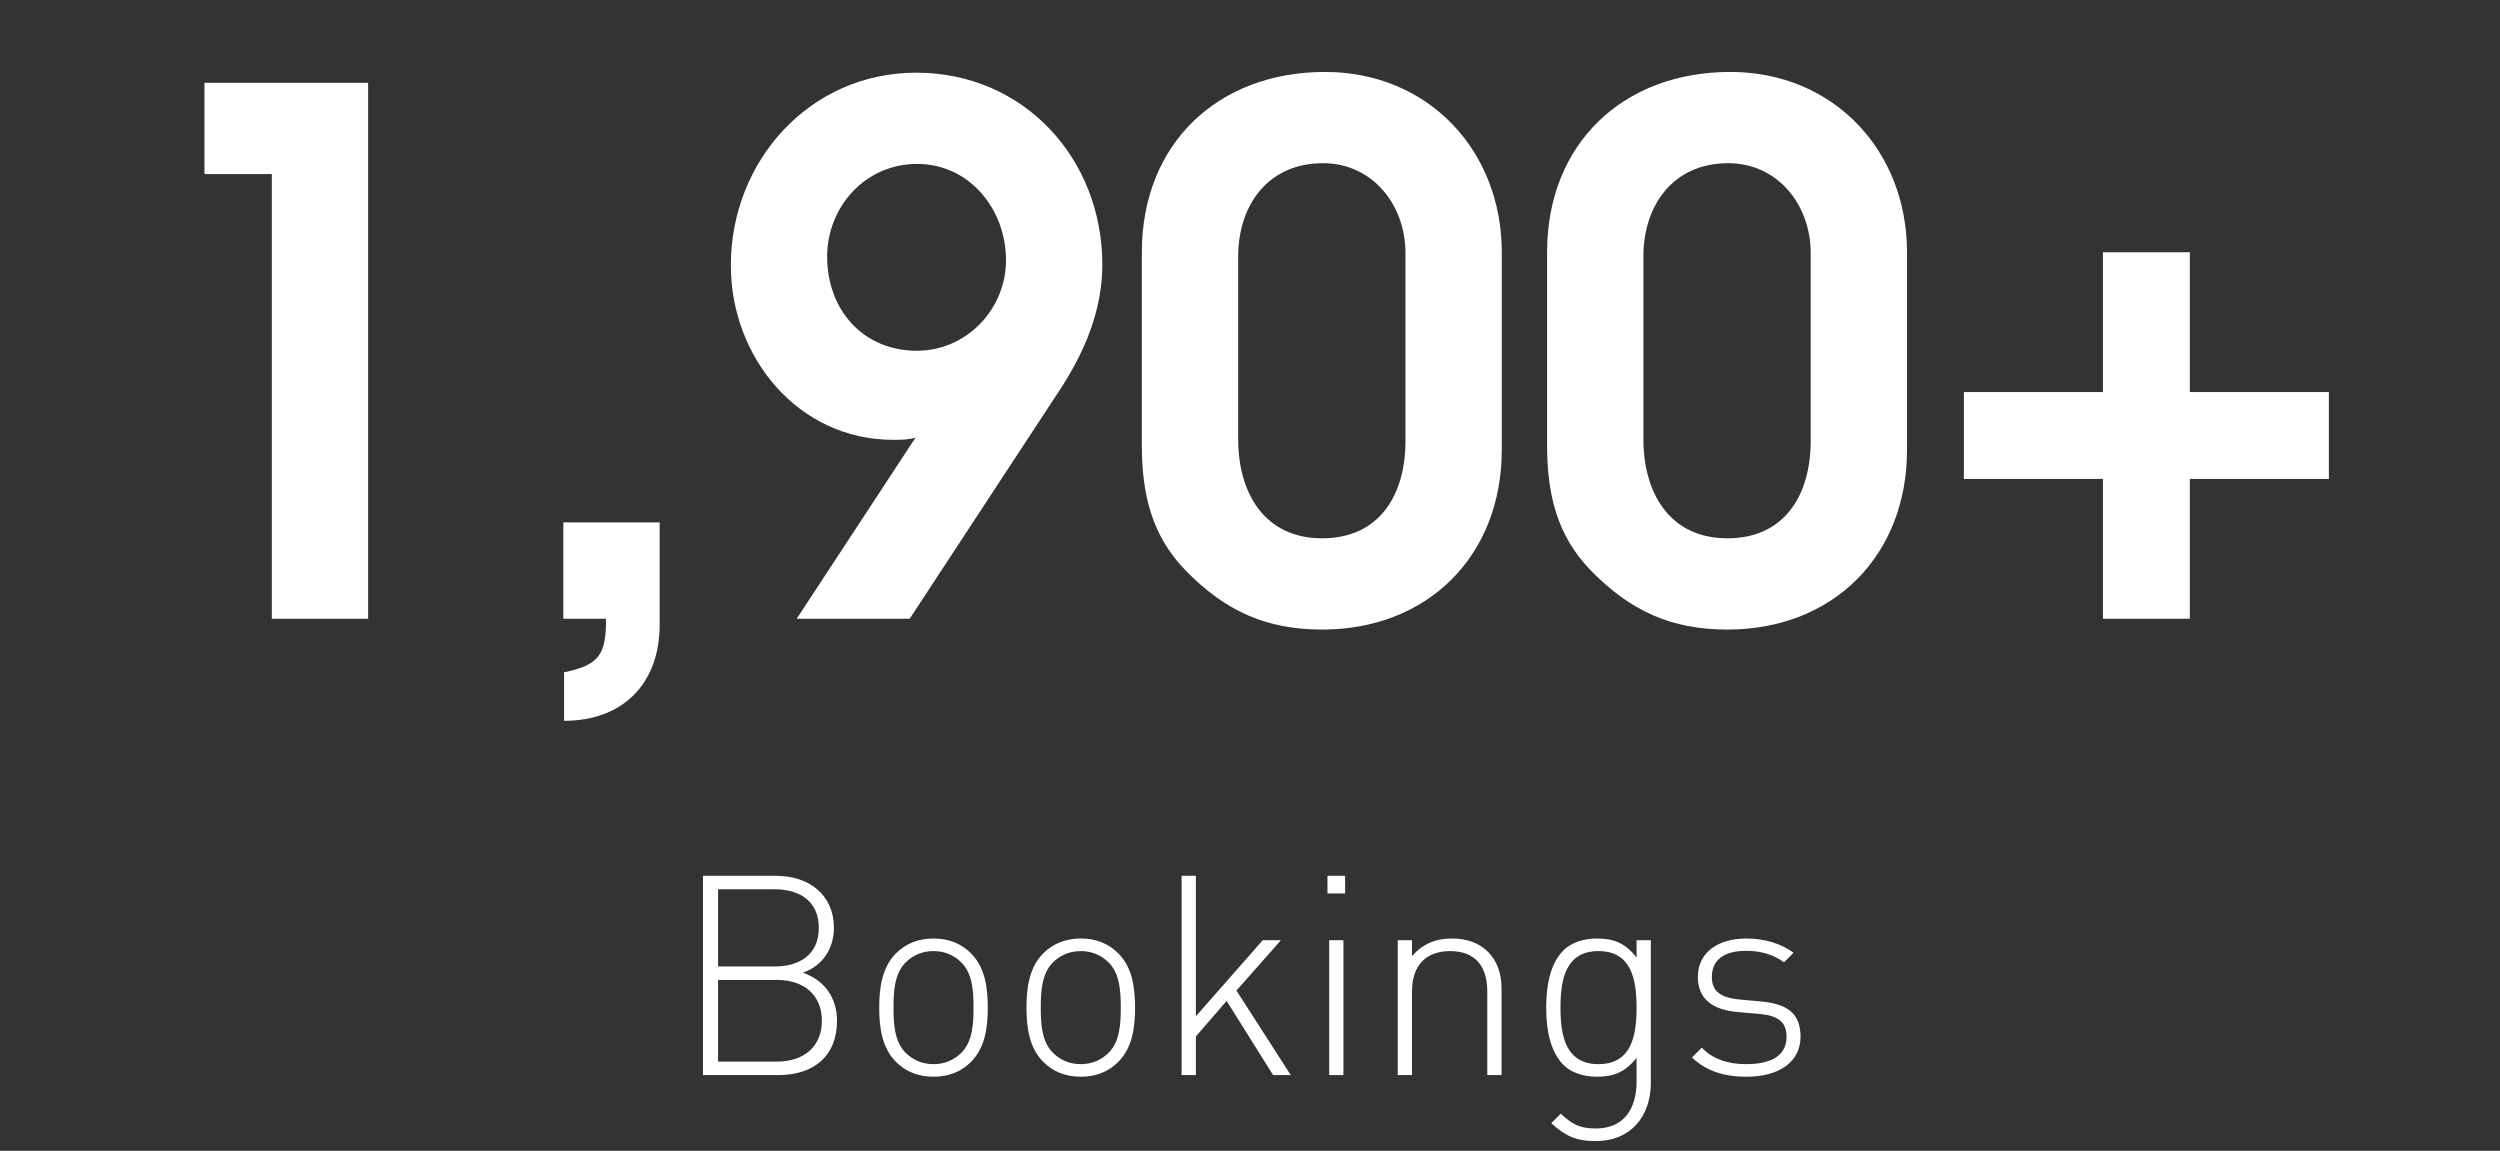 <svg width="126" height="58" viewBox="0 0 126 58" fill="none" xmlns="http://www.w3.org/2000/svg">
<rect x="0" y="0" width="126" height="58" fill="#333333" stroke="none"/>
<path d="M18.554 31.183H13.699V8.772H10.305V4.174H18.554V31.183ZM33.247 31.475C33.247 34.468 31.385 36.329 28.429 36.329V33.883C30.218 33.519 30.546 32.971 30.546 31.183H28.392V26.328H33.247V31.475ZM55.557 13.335C55.557 15.671 54.645 17.788 53.368 19.722L45.849 31.183H40.155L46.141 22.058C45.776 22.167 45.411 22.167 45.009 22.167C40.228 22.167 36.834 18.007 36.834 13.371C36.834 8.115 40.812 3.663 46.177 3.663C51.616 3.663 55.557 8.006 55.557 13.335ZM50.703 13.116C50.703 10.561 48.878 8.261 46.214 8.261C43.623 8.261 41.688 10.415 41.688 12.933C41.688 15.598 43.477 17.678 46.214 17.678C48.696 17.678 50.703 15.598 50.703 13.116ZM75.689 12.714V22.678C75.689 28.007 71.966 31.73 66.637 31.73C63.791 31.73 61.747 30.781 59.776 28.774C58.024 26.985 57.549 24.868 57.549 22.423V12.714C57.549 7.239 61.382 3.626 66.783 3.626C71.966 3.626 75.689 7.568 75.689 12.714ZM70.835 22.24V12.751C70.835 10.342 69.192 8.225 66.674 8.225C63.937 8.225 62.404 10.305 62.404 12.933V22.131C62.404 24.832 63.718 27.131 66.637 27.131C69.521 27.131 70.835 24.941 70.835 22.24ZM96.113 12.714V22.678C96.113 28.007 92.39 31.73 87.061 31.73C84.214 31.73 82.17 30.781 80.199 28.774C78.447 26.985 77.973 24.868 77.973 22.423V12.714C77.973 7.239 81.805 3.626 87.207 3.626C92.39 3.626 96.113 7.568 96.113 12.714ZM91.258 22.24V12.751C91.258 10.342 89.616 8.225 87.097 8.225C84.36 8.225 82.827 10.305 82.827 12.933V22.131C82.827 24.832 84.141 27.131 87.061 27.131C89.944 27.131 91.258 24.941 91.258 22.24ZM117.376 24.138H110.368V31.183H105.988V24.138H98.98V19.759H105.988V12.714H110.368V19.759H117.376V24.138Z" fill="white"/>
<path d="M42.185 51.447C42.185 53.238 41 54.183 39.237 54.183H35.43V44.142H39.125C40.789 44.142 42.03 45.115 42.03 46.765C42.03 47.823 41.437 48.697 40.464 49.021C41.55 49.402 42.185 50.276 42.185 51.447ZM41.423 51.447C41.423 50.15 40.521 49.388 39.153 49.388H36.192V53.506H39.153C40.521 53.506 41.423 52.744 41.423 51.447ZM41.268 46.765C41.268 45.383 40.253 44.819 39.04 44.819H36.192V48.711H39.04C40.253 48.711 41.268 48.147 41.268 46.765ZM49.784 50.784C49.784 51.757 49.657 52.801 48.938 53.52C48.445 54.013 47.824 54.267 47.048 54.267C46.287 54.267 45.652 54.013 45.159 53.52C44.44 52.801 44.313 51.757 44.313 50.784C44.313 49.811 44.44 48.767 45.159 48.048C45.652 47.555 46.287 47.301 47.048 47.301C47.824 47.301 48.445 47.555 48.938 48.048C49.657 48.767 49.784 49.811 49.784 50.784ZM49.065 50.784C49.065 49.994 49.023 49.078 48.459 48.514C48.078 48.133 47.598 47.935 47.048 47.935C46.498 47.935 46.019 48.133 45.638 48.514C45.074 49.078 45.032 49.994 45.032 50.784C45.032 51.574 45.074 52.49 45.638 53.054C46.019 53.435 46.498 53.633 47.048 53.633C47.598 53.633 48.078 53.435 48.459 53.054C49.023 52.49 49.065 51.574 49.065 50.784ZM57.207 50.784C57.207 51.757 57.08 52.801 56.361 53.52C55.867 54.013 55.247 54.267 54.471 54.267C53.71 54.267 53.075 54.013 52.581 53.52C51.862 52.801 51.735 51.757 51.735 50.784C51.735 49.811 51.862 48.767 52.581 48.048C53.075 47.555 53.71 47.301 54.471 47.301C55.247 47.301 55.867 47.555 56.361 48.048C57.08 48.767 57.207 49.811 57.207 50.784ZM56.488 50.784C56.488 49.994 56.445 49.078 55.881 48.514C55.501 48.133 55.021 47.935 54.471 47.935C53.921 47.935 53.442 48.133 53.061 48.514C52.497 49.078 52.455 49.994 52.455 50.784C52.455 51.574 52.497 52.49 53.061 53.054C53.442 53.435 53.921 53.633 54.471 53.633C55.021 53.633 55.501 53.435 55.881 53.054C56.445 52.49 56.488 51.574 56.488 50.784ZM64.164 54.183L61.823 50.446L60.272 52.237V54.183H59.553V44.142H60.272V51.221L63.642 47.386H64.559L62.317 49.924L65.053 54.183H64.164ZM66.99 54.183V47.386H67.709V54.183H66.99ZM66.905 45.031V44.142H67.793V45.031H66.905ZM74.959 54.183V49.966C74.959 48.655 74.31 47.935 73.083 47.935C71.856 47.935 71.165 48.669 71.165 49.966V54.183H70.446V47.386H71.165V48.189C71.673 47.597 72.336 47.301 73.168 47.301C73.915 47.301 74.522 47.513 74.973 47.95C75.438 48.401 75.678 49.035 75.678 49.839V54.183H74.959ZM83.202 54.563C83.202 56.27 82.187 57.511 80.424 57.511C79.409 57.511 78.887 57.243 78.182 56.608L78.662 56.129C79.198 56.622 79.564 56.876 80.424 56.876C81.849 56.876 82.483 55.875 82.483 54.521V53.308C81.877 54.098 81.242 54.267 80.467 54.267C79.748 54.267 79.155 54.028 78.803 53.675C78.112 52.984 77.928 51.856 77.928 50.784C77.928 49.712 78.112 48.584 78.803 47.893C79.155 47.541 79.748 47.301 80.467 47.301C81.242 47.301 81.877 47.47 82.483 48.26V47.386H83.202V54.563ZM82.483 50.784C82.483 49.374 82.229 47.935 80.565 47.935C78.901 47.935 78.648 49.374 78.648 50.784C78.648 52.194 78.901 53.633 80.565 53.633C82.229 53.633 82.483 52.194 82.483 50.784ZM90.747 52.251C90.747 53.492 89.704 54.267 88.026 54.267C86.841 54.267 85.967 53.957 85.276 53.294L85.769 52.801C86.291 53.351 87.039 53.633 87.998 53.633C89.337 53.633 90.042 53.167 90.042 52.251C90.042 51.532 89.647 51.207 88.745 51.108L87.617 51.01C86.249 50.897 85.572 50.305 85.572 49.233C85.572 48.048 86.531 47.301 88.012 47.301C88.957 47.301 89.788 47.569 90.395 48.02L89.915 48.5C89.394 48.119 88.759 47.921 88.012 47.921C86.883 47.921 86.277 48.387 86.277 49.233C86.277 49.952 86.7 50.276 87.659 50.375L88.759 50.474C89.887 50.587 90.747 50.925 90.747 52.251Z" fill="white"/>
</svg>
